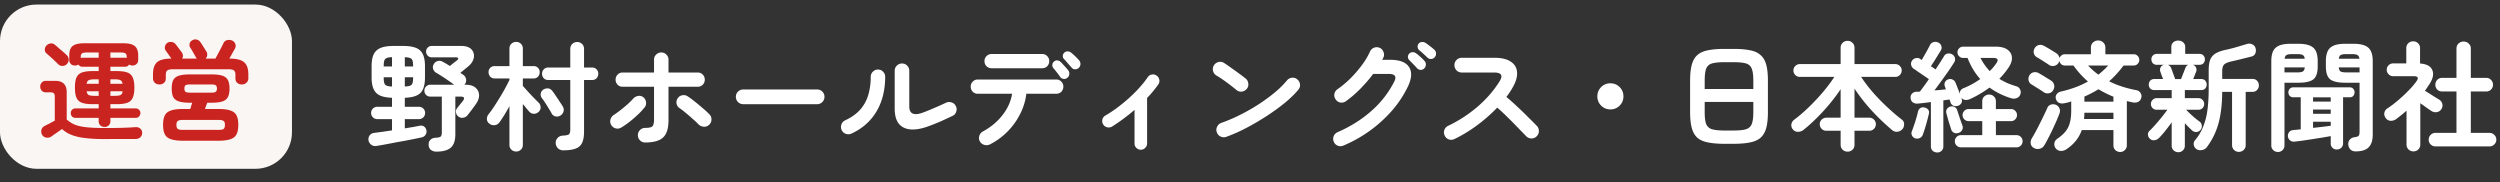 <svg xmlns="http://www.w3.org/2000/svg" fill="none" viewBox="0 0 274 20"><rect x="0" y="0" width="274" height="20" fill="#333333" stroke="none"/><rect width="32" height="18" y=".5" fill="#FAF6F4" rx="4"/><path fill="#CA2420" d="M11.452 13.912a.67.67 0 0 1-.456-.168.633.633 0 0 1-.18-.468v-.36H8.272a.497.497 0 0 1-.384-.156.54.54 0 0 1-.132-.36c0-.144.044-.264.132-.36a.497.497 0 0 1 .384-.156h2.544v-.468h-.696c-.48 0-.86-.052-1.14-.156a1.022 1.022 0 0 1-.6-.552c-.112-.264-.168-.632-.168-1.104 0-.472.056-.84.168-1.104.12-.264.32-.448.6-.552.28-.104.66-.156 1.14-.156h.696v-.48H9.028a.471.471 0 0 1-.432-.24.625.625 0 0 1-.384.108.594.594 0 0 1-.624-.624v-.444c0-.504.12-.856.36-1.056.248-.208.672-.312 1.272-.312h4.296c.6 0 1.02.104 1.26.312.248.2.372.552.372 1.056v.444c0 .192-.06.344-.18.456a.642.642 0 0 1-.456.168.674.674 0 0 1-.372-.108c-.08.16-.22.24-.42.24H12.1v.48h.708c.488 0 .872.052 1.152.156a.98.98 0 0 1 .588.552c.12.264.18.632.18 1.104 0 .472-.06.84-.18 1.104a.98.98 0 0 1-.588.552c-.28.104-.664.156-1.152.156H12.1v.468h2.772a.46.46 0 0 1 .372.156.488.488 0 0 1 .144.36.515.515 0 0 1-.144.36.46.46 0 0 1-.372.156H12.1v.36a.612.612 0 0 1-.648.636Zm.072 1.332c-.824 0-1.536-.036-2.136-.108-.6-.064-1.112-.18-1.536-.348a3.178 3.178 0 0 1-1.056-.648l-.408.288c-.16.112-.312.216-.456.312a6.5 6.5 0 0 1-.312.228.695.695 0 0 1-.552.108.62.62 0 0 1-.456-.312.68.68 0 0 1-.072-.528.616.616 0 0 1 .336-.42c.12-.064.292-.152.516-.264.224-.12.428-.228.612-.324v-2.616c0-.192-.032-.32-.096-.384-.064-.072-.192-.108-.384-.108h-.492a.594.594 0 0 1-.456-.18.67.67 0 0 1-.168-.456.61.61 0 0 1 .168-.432.575.575 0 0 1 .456-.192h1.02c.84 0 1.26.42 1.26 1.26v2.976c.264.24.56.428.888.564.336.136.764.232 1.284.288.528.056 1.208.084 2.04.084.728 0 1.356-.008 1.884-.024.536-.016 1.012-.04 1.428-.072.216-.016.392.036.528.156.144.12.216.272.216.456 0 .192-.06.352-.18.48-.112.128-.292.196-.54.204h-2.34c-.4.008-.732.012-.996.012ZM6.376 7.036a5.968 5.968 0 0 0-.384-.372 7.872 7.872 0 0 0-.468-.432 5.865 5.865 0 0 0-.396-.348.56.56 0 0 1-.216-.42.607.607 0 0 1 .156-.444.752.752 0 0 1 .432-.252.614.614 0 0 1 .492.12c.112.088.252.208.42.36l.504.432c.168.144.3.264.396.36a.673.673 0 0 1 .216.48.63.63 0 0 1-.192.492.673.673 0 0 1-.48.216.651.651 0 0 1-.48-.192Zm2.472-.684a.353.353 0 0 1 .084-.012.395.395 0 0 1 .096-.012h1.788v-.576h-1.32c-.248 0-.42.036-.516.108-.088.064-.132.192-.132.384v.108Zm5.04 0v-.108c0-.192-.044-.32-.132-.384-.088-.072-.26-.108-.516-.108h-1.152a.312.312 0 0 1 .012.096v.48h1.62c.048 0 .104.008.168.024ZM12.1 10.504h.456c.304 0 .52-.028.648-.084.128-.064.208-.204.24-.42H12.1v.504Zm-1.728 0h.444V10h-1.32c.032.216.112.356.24.42.128.056.34.084.636.084Zm1.728-1.32h1.332c-.032-.208-.112-.34-.24-.396-.12-.064-.332-.096-.636-.096H12.1v.492Zm-2.604 0h1.32v-.492h-.444c-.296 0-.508.032-.636.096-.128.056-.208.188-.24.396Zm10.572 6.24c-.568 0-1.012-.056-1.332-.168-.32-.104-.544-.284-.672-.54-.128-.248-.192-.592-.192-1.032 0-.44.064-.784.192-1.032.128-.256.352-.436.672-.54.32-.112.764-.168 1.332-.168h.78c.04-.104.076-.216.108-.336l.108-.348h-.216c-.528 0-.94-.048-1.236-.144-.296-.096-.504-.256-.624-.48-.112-.232-.168-.544-.168-.936s.056-.7.168-.924c.12-.224.328-.384.624-.48.296-.096.708-.144 1.236-.144h2.292c.536 0 .948.048 1.236.144.288.096.488.256.6.48.12.224.18.532.18.924s-.06.704-.18.936c-.112.224-.312.384-.6.48-.288.096-.7.144-1.236.144h-.432a4.374 4.374 0 0 1-.12.336c-.04.12-.08.236-.12.348h1.464c.568 0 1.008.056 1.32.168.32.104.544.284.672.54.128.248.192.592.192 1.032 0 .44-.064.784-.192 1.032-.128.256-.352.436-.672.54-.312.112-.752.168-1.32.168h-3.864Zm-2.592-6.168c-.2 0-.368-.06-.504-.18a.675.675 0 0 1-.204-.516v-.396c0-.632.148-1.08.444-1.344.296-.264.82-.396 1.572-.396a10.855 10.855 0 0 0-.192-.276 6.11 6.11 0 0 0-.24-.336 2.407 2.407 0 0 0-.18-.252.553.553 0 0 1-.096-.444.62.62 0 0 1 .24-.396.643.643 0 0 1 .48-.12.636.636 0 0 1 .444.24c.096.112.212.264.348.456.144.184.256.332.336.444.16.24.172.468.036.684h1.62l-.06-.06a88.555 88.555 0 0 0-.492-.864 1.965 1.965 0 0 0-.168-.264.557.557 0 0 1-.084-.432.54.54 0 0 1 .276-.372.613.613 0 0 1 .492-.096.655.655 0 0 1 .42.288c.096.128.208.3.336.516.136.208.244.38.324.516a.57.57 0 0 1 .084.408.598.598 0 0 1-.18.36h1.08c.08-.144.176-.324.288-.54.12-.216.232-.428.336-.636.112-.208.196-.376.252-.504.096-.2.24-.316.432-.348.2-.04.376-.024.528.048.168.08.284.204.348.372a.622.622 0 0 1-.048.528c-.08.136-.176.304-.288.504-.104.2-.212.392-.324.576h.06c.736 0 1.256.132 1.56.396.312.264.468.712.468 1.344v.396a.656.656 0 0 1-.216.516c-.136.12-.3.18-.492.18a.767.767 0 0 1-.504-.168c-.136-.12-.204-.288-.204-.504V8.2c0-.232-.056-.392-.168-.48-.112-.088-.316-.132-.612-.132h-6.06c-.296 0-.504.044-.624.132-.112.088-.168.248-.168.48v.384c0 .216-.068.384-.204.504a.749.749 0 0 1-.492.168Zm2.556 4.98h3.924c.272 0 .456-.036.552-.108.096-.08.144-.228.144-.444 0-.208-.048-.348-.144-.42-.096-.08-.28-.12-.552-.12h-3.924c-.272 0-.456.04-.552.12-.096.072-.144.212-.144.42 0 .216.048.364.144.444.096.072.28.108.552.108Zm.804-4.08h2.316c.248 0 .412-.032.492-.096.088-.064.132-.184.132-.36s-.044-.292-.132-.348c-.08-.064-.244-.096-.492-.096h-2.316c-.248 0-.416.032-.504.096-.08.056-.12.172-.12.348s.04.296.12.36c.088.064.256.096.504.096Z"/><path fill="#fff" d="M41.261 15.994a.715.715 0 0 1-.572-.13.802.802 0 0 1-.299-.468.715.715 0 0 1 .117-.546.705.705 0 0 1 .507-.286c.26-.035.559-.074.897-.117a99.1 99.1 0 0 1 1.053-.156v-1.235h-1.612a.682.682 0 0 1-.481-.195.654.654 0 0 1-.195-.481c0-.19.065-.351.195-.481a.682.682 0 0 1 .481-.195h1.612v-.988c-.546-.017-.984-.1-1.313-.247a1.386 1.386 0 0 1-.702-.702c-.147-.32-.221-.75-.221-1.287V7.271c0-.563.078-1.005.234-1.326.165-.33.425-.563.78-.702.355-.139.832-.208 1.43-.208h.975c.598 0 1.075.07 1.43.208.355.139.611.373.767.702.156.32.234.763.234 1.326V8.48c0 .806-.165 1.374-.494 1.703-.33.33-.901.507-1.716.533v.988h1.547c.19 0 .351.065.481.195s.195.29.195.481c0 .19-.065.351-.195.481a.654.654 0 0 1-.481.195h-1.547v1.014c.303-.052.594-.1.871-.143.277-.052.524-.1.741-.143.208-.043.377-.013.507.091.13.095.212.23.247.403a.63.63 0 0 1-.104.507.671.671 0 0 1-.416.273c-.355.078-.754.16-1.196.247-.433.087-.88.169-1.339.247-.45.087-.884.169-1.3.247-.416.078-.789.143-1.118.195Zm6.565.624a.988.988 0 0 1-.572-.169c-.165-.113-.256-.295-.273-.546-.017-.243.043-.433.182-.572.139-.147.338-.225.598-.234.277-.017.455-.06.533-.13.087-.078.13-.225.13-.442v-3.939H47.15a.646.646 0 0 1-.455-.182.662.662 0 0 1-.182-.468.646.646 0 0 1 .637-.65h2.626a14.41 14.41 0 0 0-.637-.455 11.701 11.701 0 0 0-.728-.481 8.633 8.633 0 0 0-.611-.377.749.749 0 0 1-.325-.403.621.621 0 0 1 .065-.533.671.671 0 0 1 .416-.338.642.642 0 0 1 .533.052c.217.113.49.273.819.481l.364-.299.403-.312c.121-.095.169-.173.143-.234-.017-.06-.104-.095-.26-.104h-2.652a.587.587 0 0 1-.429-.182.63.63 0 0 1 0-.884.587.587 0 0 1 .429-.182h3.263c.381 0 .685.074.91.221a.961.961 0 0 1 .429.572c.07.234.052.481-.052.741-.095.26-.282.503-.559.728l-.429.351-.416.338.312.208a.676.676 0 0 1 .312.468.662.662 0 0 1-.117.546.37.37 0 0 1-.065.078h.13c.468 0 .828.104 1.079.312.251.208.386.472.403.793.017.32-.095.654-.338 1.001-.139.2-.299.42-.481.663l-.455.585a.733.733 0 0 1-.455.26c-.19.035-.36 0-.507-.104a.661.661 0 0 1-.286-.429.55.55 0 0 1 .104-.494c.035-.052.095-.13.182-.234.087-.113.173-.221.26-.325.095-.113.16-.195.195-.247.243-.32.16-.481-.247-.481h-.572v4.121c0 .702-.169 1.196-.507 1.482-.338.286-.862.429-1.573.429Zm-5.772-9.334h.91V6.27c-.26 0-.455.03-.585.091a.43.43 0 0 0-.26.286c-.043.139-.065.347-.065.624v.013Zm.91 2.197V8.467h-.91v.013c0 .269.022.477.065.624a.43.43 0 0 0 .26.286c.13.052.325.082.585.091Zm1.404 0c.26-.009.455-.039.585-.091a.43.43 0 0 0 .26-.286c.043-.147.065-.355.065-.624v-.013h-.91v1.014Zm0-2.197h.91v-.013c0-.277-.022-.485-.065-.624a.43.43 0 0 0-.26-.286c-.13-.052-.325-.082-.585-.091v1.014Zm12.207 9.321a.75.75 0 0 1-.533-.208.679.679 0 0 1-.208-.52v-4.238c-.19.347-.381.676-.572.988-.19.303-.364.563-.52.78a.743.743 0 0 1-.52.312.758.758 0 0 1-.585-.169.633.633 0 0 1-.273-.468.835.835 0 0 1 .169-.546c.165-.2.351-.455.559-.767.208-.312.42-.646.637-1.001.225-.364.433-.72.624-1.066.19-.355.351-.667.481-.936v-.169h-1.612a.643.643 0 0 1-.494-.195.709.709 0 0 1-.182-.481.643.643 0 0 1 .676-.676h1.612V5.334c0-.225.07-.403.208-.533a.75.75 0 0 1 .533-.208c.208 0 .381.07.52.208.139.13.208.308.208.533v1.911h1.17a.643.643 0 0 1 .676.676c0 .182-.06.342-.182.481a.643.643 0 0 1-.494.195h-1.17v.819c.165.182.355.394.572.637.225.243.442.472.65.689l.494.494a.716.716 0 0 1 .234.507c.009.19-.06.36-.208.507a.738.738 0 0 1-.507.221.712.712 0 0 1-.52-.221c-.087-.095-.19-.217-.312-.364a9.147 9.147 0 0 0-.403-.481v4.472c0 .217-.07.39-.208.52a.705.705 0 0 1-.52.208Zm5.174-.13a.836.836 0 0 1-.598-.221.87.87 0 0 1-.247-.572.746.746 0 0 1 .195-.546c.139-.165.334-.256.585-.273.355-.017.58-.065.676-.143.095-.087.143-.273.143-.559V8.766h-2.418a.643.643 0 0 1-.494-.195.726.726 0 0 1-.182-.494c0-.182.06-.338.182-.468a.623.623 0 0 1 .494-.208h2.418V5.36c0-.225.074-.407.221-.546a.75.75 0 0 1 .533-.208.75.75 0 0 1 .533.208c.147.139.221.32.221.546v2.041h.884c.208 0 .373.07.494.208.121.13.182.286.182.468 0 .19-.06.355-.182.494a.643.643 0 0 1-.494.195h-.884v5.668c0 .511-.07.914-.208 1.209a1.189 1.189 0 0 1-.702.637c-.33.13-.78.195-1.352.195Zm-.312-3.822a.711.711 0 0 1-.559.104.62.62 0 0 1-.429-.351 6.823 6.823 0 0 0-.312-.52 12.234 12.234 0 0 0-.39-.624 5.225 5.225 0 0 0-.364-.52.642.642 0 0 1 .169-.923.815.815 0 0 1 .494-.13c.182 0 .351.1.507.299.121.156.251.342.39.559.147.208.286.416.416.624.139.2.247.368.325.507a.65.65 0 0 1 .078.533.715.715 0 0 1-.325.442Zm9.269 2.964a.763.763 0 0 1-.559-.234.763.763 0 0 1-.234-.559c0-.225.078-.416.234-.572a.763.763 0 0 1 .559-.234c.407 0 .672-.056.793-.169.121-.121.182-.368.182-.741V9.507h-3.445a.742.742 0 0 1-.546-.221.786.786 0 0 1-.221-.559c0-.217.074-.399.221-.546a.721.721 0 0 1 .546-.234h3.445V6.543c0-.225.078-.412.234-.559a.763.763 0 0 1 .559-.234c.225 0 .412.078.559.234a.736.736 0 0 1 .234.559v1.404h3.211c.217 0 .399.078.546.234.147.147.221.33.221.546a.786.786 0 0 1-.221.559.742.742 0 0 1-.546.221h-3.211v3.692c0 .884-.2 1.508-.598 1.872-.39.364-1.044.546-1.963.546Zm-2.613-1.638a.794.794 0 0 1-1.105-.286.763.763 0 0 1-.078-.611.855.855 0 0 1 .377-.494c.355-.234.72-.507 1.092-.819.381-.312.72-.628 1.014-.949a.89.89 0 0 1 .52-.299.707.707 0 0 1 .572.117.78.78 0 0 1 .312.52.704.704 0 0 1-.13.585 7.444 7.444 0 0 1-.767.832c-.295.277-.598.537-.91.78a9.44 9.44 0 0 1-.897.624Zm9.607-.286a.756.756 0 0 1-.585.195.865.865 0 0 1-.559-.26 8.793 8.793 0 0 0-.624-.585 13.544 13.544 0 0 0-.754-.65 7.156 7.156 0 0 0-.689-.533.767.767 0 0 1-.208-1.092.715.715 0 0 1 .494-.325.767.767 0 0 1 .598.117c.225.147.485.338.78.572.295.234.585.477.871.728.295.243.542.472.741.689a.714.714 0 0 1 .208.585.742.742 0 0 1-.273.559Zm3.757-2.275a.807.807 0 0 1-.572-.234.807.807 0 0 1-.234-.572c0-.225.078-.416.234-.572a.807.807 0 0 1 .572-.234h8.099c.225 0 .416.078.572.234a.778.778 0 0 1 .234.572.807.807 0 0 1-.234.572.778.778 0 0 1-.572.234h-8.099Zm20.371 2.392c-.754.286-1.413.412-1.976.377-.563-.035-1.005-.238-1.326-.611-.312-.381-.468-.94-.468-1.677V7.765c0-.225.078-.416.234-.572a.807.807 0 0 1 .572-.234c.225 0 .412.078.559.234a.778.778 0 0 1 .234.572v3.887c0 .823.498 1.053 1.495.689.39-.147.815-.32 1.274-.52.468-.2.884-.386 1.248-.559a.789.789 0 0 1 .611-.039c.208.06.364.19.468.39a.75.75 0 0 1 .052.611.708.708 0 0 1-.39.468c-.399.19-.828.39-1.287.598-.459.2-.893.373-1.3.52Zm-8.515.832a.827.827 0 0 1-.611.026.796.796 0 0 1-.481-1.027.748.748 0 0 1 .416-.455c.702-.33 1.257-.728 1.664-1.196a4.296 4.296 0 0 0 .871-1.612 7.07 7.07 0 0 0 .26-1.95c0-.225.078-.416.234-.572a.763.763 0 0 1 .559-.234c.225 0 .412.078.559.234a.778.778 0 0 1 .234.572c-.009 1.49-.334 2.765-.975 3.822s-1.551 1.855-2.73 2.392Zm15.184 1.183a.824.824 0 0 1-.611.052.754.754 0 0 1-.481-.364.726.726 0 0 1-.078-.598.805.805 0 0 1 .377-.494c.893-.485 1.616-1.088 2.171-1.807.563-.72.914-1.5 1.053-2.34h-3.77a.74.74 0 0 1-.546-.221.787.787 0 0 1-.221-.559c0-.217.074-.399.221-.546a.72.72 0 0 1 .546-.234h8.619a.72.72 0 0 1 .546.234c.147.147.221.33.221.546a.787.787 0 0 1-.221.559.74.74 0 0 1-.546.221h-3.289a6.565 6.565 0 0 1-.663 2.184 7.575 7.575 0 0 1-1.365 1.924 7.42 7.42 0 0 1-1.963 1.443Zm.182-8.346a.785.785 0 0 1-.559-.221.787.787 0 0 1-.221-.559c0-.217.074-.399.221-.546a.762.762 0 0 1 .559-.234h5.538c.225 0 .412.078.559.234.147.147.221.33.221.546a.787.787 0 0 1-.221.559.758.758 0 0 1-.559.221h-5.538Zm8.307 1.04a.507.507 0 0 1-.416.13.521.521 0 0 1-.377-.221 9.2 9.2 0 0 0-.351-.481c-.147-.19-.282-.355-.403-.494a.484.484 0 0 1-.104-.351.485.485 0 0 1 .182-.351.458.458 0 0 1 .351-.13c.139.009.26.06.364.156.121.113.264.264.429.455.173.182.316.347.429.494.095.13.13.273.104.429a.526.526 0 0 1-.208.364Zm1.248-1.079a.59.59 0 0 1-.416.156.493.493 0 0 1-.377-.195 25.03 25.03 0 0 0-.39-.442 14.625 14.625 0 0 0-.429-.481.49.49 0 0 1-.143-.325.52.52 0 0 1 .169-.377.462.462 0 0 1 .338-.143.544.544 0 0 1 .377.117c.13.095.286.23.468.403.182.173.334.334.455.481a.598.598 0 0 1-.052.806Zm6.799 8.97a.675.675 0 0 1-.494-.208.654.654 0 0 1-.195-.481v-3.679a20.197 20.197 0 0 1-2.47 1.833.713.713 0 0 1-1.053-.78.681.681 0 0 1 .325-.429 14.083 14.083 0 0 0 1.768-1.222 16.706 16.706 0 0 0 1.625-1.469c.503-.52.919-1.023 1.248-1.508a.676.676 0 0 1 .442-.299.692.692 0 0 1 .533.117.68.68 0 0 1 .299.455.651.651 0 0 1-.117.52c-.156.225-.338.464-.546.715a8.83 8.83 0 0 1-.676.754v4.992c0 .19-.069.351-.208.481a.633.633 0 0 1-.481.208Zm9.373-1.417a.783.783 0 0 1-.624-.026.797.797 0 0 1-.416-.455.752.752 0 0 1 .026-.611.79.79 0 0 1 .455-.429 17.306 17.306 0 0 0 2.093-.897 20.803 20.803 0 0 0 2.028-1.157c.65-.425 1.239-.858 1.768-1.3a9.84 9.84 0 0 0 1.313-1.3.824.824 0 0 1 .546-.299.717.717 0 0 1 .585.182.79.79 0 0 1 .299.546.736.736 0 0 1-.182.585c-.355.433-.828.897-1.417 1.391-.589.485-1.248.966-1.976 1.443-.728.477-1.478.919-2.249 1.326-.771.407-1.521.741-2.249 1.001Zm1.118-5.122a19.087 19.087 0 0 0-1.105-.858 11.72 11.72 0 0 0-1.105-.741.799.799 0 0 1-.364-.494.8.8 0 0 1 .585-.975c.217-.06.42-.03.611.091.234.147.498.33.793.546.303.208.594.416.871.624.286.208.52.386.702.533a.79.79 0 0 1 .299.546.715.715 0 0 1-.156.585.84.84 0 0 1-.546.312.757.757 0 0 1-.585-.169Zm11.713 6.084a.786.786 0 0 1-.611.013.746.746 0 0 1-.442-.429.798.798 0 0 1 .416-1.053c1.43-.624 2.669-1.404 3.718-2.34a10.695 10.695 0 0 0 2.496-3.211c.277-.555.078-.832-.598-.832H150.5a16.078 16.078 0 0 1-1.404 1.625c-.511.52-1.04.975-1.586 1.365a.803.803 0 0 1-.611.143.765.765 0 0 1-.507-.338.78.78 0 0 1 .195-1.118c.485-.338.958-.732 1.417-1.183.459-.46.875-.94 1.248-1.443a7.97 7.97 0 0 0 .897-1.495.794.794 0 0 1 .442-.429.82.82 0 0 1 .624.013.749.749 0 0 1 .416.455.718.718 0 0 1-.013.611 1.624 1.624 0 0 1-.065.117.876.876 0 0 0-.065.13h.884c1.04 0 1.729.269 2.067.806.338.529.29 1.244-.143 2.145a11.863 11.863 0 0 1-1.729 2.613 14.623 14.623 0 0 1-5.33 3.835Zm9.204-9.646a12.052 12.052 0 0 0-.429-.403 6.019 6.019 0 0 0-.481-.416.5.5 0 0 1-.156-.325.493.493 0 0 1 .117-.39.448.448 0 0 1 .325-.169.612.612 0 0 1 .39.078c.147.087.316.208.507.364.199.147.368.286.507.416a.549.549 0 0 1 .169.403.55.55 0 0 1-.143.403.565.565 0 0 1-.39.195.546.546 0 0 1-.416-.156Zm-.338 1.183a.55.55 0 0 1-.403.169.578.578 0 0 1-.403-.195 7.745 7.745 0 0 0-.403-.429 26.255 26.255 0 0 0-.442-.455.49.49 0 0 1-.143-.325.493.493 0 0 1 .143-.377.457.457 0 0 1 .351-.156.58.58 0 0 1 .377.104c.139.095.299.225.481.39.191.165.347.32.468.468a.526.526 0 0 1 .143.403.578.578 0 0 1-.169.403Zm3.302 7.748a.784.784 0 0 1-1.066-.377.792.792 0 0 1 .364-1.066 14.684 14.684 0 0 0 3.302-2.158c.971-.85 1.759-1.768 2.366-2.756.381-.624.173-.936-.624-.936h-3.549a.762.762 0 0 1-.559-.234.807.807 0 0 1-.234-.572c0-.225.078-.416.234-.572a.762.762 0 0 1 .559-.234h3.601c.78 0 1.378.143 1.794.429.416.277.641.659.676 1.144.043.485-.117 1.044-.481 1.677-.191.347-.42.693-.689 1.04.399.33.806.693 1.222 1.092.425.39.819.771 1.183 1.144.373.364.685.676.936.936a.803.803 0 0 1 .221.572.757.757 0 0 1-.247.572.779.779 0 0 1-.572.234.826.826 0 0 1-.572-.247c-.234-.243-.529-.546-.884-.91a45.085 45.085 0 0 0-1.131-1.144 21.206 21.206 0 0 0-1.157-1.079 17.852 17.852 0 0 1-2.21 1.937c-.806.598-1.634 1.1-2.483 1.508Zm17.095-3.25c-.399 0-.737-.139-1.014-.416a1.381 1.381 0 0 1-.416-1.014c0-.399.139-.737.416-1.014a1.379 1.379 0 0 1 1.014-.416c.399 0 .737.139 1.014.416.277.277.416.615.416 1.014s-.139.737-.416 1.014a1.379 1.379 0 0 1-1.014.416Zm12.506 3.77c-.737 0-1.348-.052-1.833-.156-.485-.095-.871-.269-1.157-.52-.277-.26-.477-.615-.598-1.066-.121-.45-.182-1.027-.182-1.729V8.831c0-.702.061-1.278.182-1.729.121-.45.321-.802.598-1.053.286-.26.672-.438 1.157-.533.485-.104 1.096-.156 1.833-.156h.988c.737 0 1.348.052 1.833.156.485.095.867.273 1.144.533.286.251.49.602.611 1.053.121.45.182 1.027.182 1.729v3.458c0 .702-.061 1.278-.182 1.729-.121.45-.325.806-.611 1.066-.277.251-.659.425-1.144.52-.485.104-1.096.156-1.833.156h-.988Zm0-1.456h.988c.615 0 1.075-.048 1.378-.143.312-.104.52-.299.624-.585.113-.286.169-.715.169-1.287v-1.118h-5.33v1.118c0 .572.052 1.001.156 1.287a.978.978 0 0 0 .637.585c.312.095.771.143 1.378.143Zm-2.171-4.55h5.33v-.923c0-.572-.056-1.001-.169-1.287a.901.901 0 0 0-.624-.585c-.303-.095-.763-.143-1.378-.143h-.988c-.607 0-1.066.048-1.378.143a.939.939 0 0 0-.637.585c-.104.286-.156.715-.156 1.287v.923Zm15.665 6.864a.765.765 0 0 1-.546-.208c-.147-.139-.221-.325-.221-.559V14.33h-1.573a.717.717 0 0 1-.507-.208.717.717 0 0 1-.208-.507c0-.2.069-.368.208-.507a.717.717 0 0 1 .507-.208h1.573V9.78a20.602 20.602 0 0 1-2.6 3.133c-.485.485-.971.923-1.456 1.313a1.01 1.01 0 0 1-.611.221.702.702 0 0 1-.572-.273.695.695 0 0 1-.156-.572.808.808 0 0 1 .338-.507c.52-.39 1.049-.845 1.586-1.365a23.035 23.035 0 0 0 1.547-1.651c.485-.58.897-1.131 1.235-1.651h-3.783a.675.675 0 0 1-.494-.208.674.674 0 0 1-.208-.494c0-.2.069-.364.208-.494a.675.675 0 0 1 .494-.208h4.472V5.243c0-.225.074-.407.221-.546a.74.74 0 0 1 .546-.221c.208 0 .386.074.533.221.147.139.221.32.221.546v1.781h4.472c.199 0 .364.07.494.208.139.13.208.295.208.494 0 .19-.069.355-.208.494a.648.648 0 0 1-.494.208h-3.744c.347.537.767 1.092 1.261 1.664a23.071 23.071 0 0 0 1.573 1.625c.555.52 1.096.984 1.625 1.391a.58.58 0 0 1 .247.494.759.759 0 0 1-.169.533.85.85 0 0 1-.533.299.731.731 0 0 1-.598-.169c-.468-.39-.949-.828-1.443-1.313a22.123 22.123 0 0 1-1.43-1.547 20.352 20.352 0 0 1-1.261-1.69V12.9h1.625a.69.69 0 0 1 .507.208.689.689 0 0 1 .208.507c0 .19-.069.36-.208.507a.69.69 0 0 1-.507.208h-1.625v1.521c0 .234-.074.42-.221.559a.75.75 0 0 1-.533.208Zm9.815.091a.726.726 0 0 1-.494-.182.643.643 0 0 1-.195-.494v-4.849l-.78.104c-.251.026-.472.048-.663.065a.782.782 0 0 1-.533-.13c-.147-.104-.23-.264-.247-.481-.017-.2.035-.36.156-.481.13-.13.295-.2.494-.208h.169c.069-.009.134-.013.195-.013.139-.173.29-.377.455-.611.173-.234.351-.485.533-.754a47.244 47.244 0 0 0-.585-.403l-.611-.416a7.608 7.608 0 0 0-.455-.312.65.65 0 0 1-.286-.403.556.556 0 0 1 .078-.468.627.627 0 0 1 .416-.299.623.623 0 0 1 .494.078l.065.065.104.052c.104-.182.217-.377.338-.585.121-.217.234-.42.338-.611.104-.19.178-.334.221-.429a.62.62 0 0 1 .416-.338.713.713 0 0 1 .533.078.578.578 0 0 1 .312.39.576.576 0 0 1-.078.468 9.892 9.892 0 0 1-.299.481c-.121.2-.251.412-.39.637a43.92 43.92 0 0 1-.39.598 8.085 8.085 0 0 1 .507.351 31.24 31.24 0 0 0 .936-1.456.55.55 0 0 1 .416-.286.698.698 0 0 1 .494.104c.156.095.251.23.286.403a.603.603 0 0 1-.091.468c-.156.251-.355.555-.598.91-.243.347-.503.71-.78 1.092-.269.373-.529.728-.78 1.066l.65-.052c.217-.026.42-.048.611-.065a2.063 2.063 0 0 1-.065-.169.858.858 0 0 0-.052-.143.588.588 0 0 1 0-.455.592.592 0 0 1 .364-.325.555.555 0 0 1 .455.013c.156.06.269.169.338.325.061.139.134.325.221.559.095.234.182.464.26.689-.017-.312.13-.524.442-.637a8.61 8.61 0 0 0 1.794-.988c-.572-.633-1.036-1.404-1.391-2.314h-.494a.586.586 0 0 1-.429-.182.588.588 0 0 1-.182-.429c0-.173.061-.32.182-.442a.586.586 0 0 1 .429-.182h3.562c.572 0 1.005.108 1.3.325.303.217.468.498.494.845.026.347-.095.72-.364 1.118a8.47 8.47 0 0 1-1.014 1.235c.277.173.568.33.871.468.312.13.641.247.988.351.199.06.338.178.416.351a.633.633 0 0 1 .026.533.624.624 0 0 1-.403.416.94.94 0 0 1-.598.013 8.115 8.115 0 0 1-2.379-1.17c-.329.243-.676.472-1.04.689-.364.217-.741.412-1.131.585-.165.07-.334.095-.507.078a.615.615 0 0 1-.416-.247l.039.117a.578.578 0 0 1-.026.481.665.665 0 0 1-.39.299.705.705 0 0 1-.481-.013.594.594 0 0 1-.325-.377.803.803 0 0 0-.039-.13 4.069 4.069 0 0 1-.052-.169 5.844 5.844 0 0 0-.338.039l-.351.052v5.031a.643.643 0 0 1-.676.676Zm2.613-.559a.653.653 0 0 1-.481-.195.638.638 0 0 1-.195-.468c0-.19.065-.351.195-.481s.29-.195.481-.195h2.327v-1.534h-1.495a.638.638 0 0 1-.468-.195.638.638 0 0 1-.195-.468c0-.182.065-.338.195-.468a.638.638 0 0 1 .468-.195h1.495v-.845c0-.225.074-.403.221-.533a.75.75 0 0 1 .533-.208c.208 0 .381.07.52.208.147.13.221.308.221.533v.845h1.664c.182 0 .334.065.455.195.13.13.195.286.195.468a.638.638 0 0 1-.195.468.596.596 0 0 1-.455.195h-1.664v1.534h2.262c.182 0 .338.065.468.195s.195.29.195.481a.638.638 0 0 1-.195.468.638.638 0 0 1-.468.195h-6.084Zm-5.018-.988a.599.599 0 0 1-.351-.299.58.58 0 0 1-.013-.494c.113-.286.234-.633.364-1.04.13-.407.23-.767.299-1.079a.636.636 0 0 1 .26-.403.557.557 0 0 1 .455-.065.655.655 0 0 1 .403.234c.095.121.121.277.078.468a23.6 23.6 0 0 1-.299 1.144c-.121.425-.238.789-.351 1.092a.634.634 0 0 1-.338.403.68.68 0 0 1-.507.039Zm4.745-.598a.648.648 0 0 1-.494-.013.591.591 0 0 1-.312-.364c-.043-.147-.1-.325-.169-.533a14.51 14.51 0 0 1-.195-.637l-.156-.585a.572.572 0 0 1 .052-.481.595.595 0 0 1 .39-.273.606.606 0 0 1 .754.442c.043.139.1.312.169.52l.208.624c.078.208.139.377.182.507a.547.547 0 0 1-.039.481.651.651 0 0 1-.39.312Zm3.419-6.773a4.37 4.37 0 0 0 .39-.416c.121-.147.23-.29.325-.429.286-.399.169-.598-.351-.598h-1.378a6.134 6.134 0 0 0 1.014 1.443Zm14.3 8.866a.75.75 0 0 1-.533-.208.72.72 0 0 1-.208-.533v-1.664h-3.471c-.303.867-.871 1.573-1.703 2.119a1.038 1.038 0 0 1-.611.169.732.732 0 0 1-.689-.832c.026-.2.13-.364.312-.494.381-.26.68-.524.897-.793.225-.269.386-.585.481-.949.104-.364.156-.819.156-1.365v-.988l-.338.104-.338.078c-.26.06-.477.052-.65-.026-.173-.078-.29-.225-.351-.442a.561.561 0 0 1 .078-.494c.104-.156.269-.26.494-.312 1.109-.251 2.089-.615 2.938-1.092a9.977 9.977 0 0 1-1.586-1.755h-.949a.587.587 0 0 1-.39-.143.655.655 0 0 1-.208-.377 1.042 1.042 0 0 1-.039.117 1.55 1.55 0 0 0-.052.117.728.728 0 0 1-.481.325.711.711 0 0 1-.559-.104 5.062 5.062 0 0 0-.416-.273 40.536 40.536 0 0 0-.507-.325 7.21 7.21 0 0 0-.416-.247.682.682 0 0 1-.325-.429.716.716 0 0 1 .078-.533.703.703 0 0 1 .442-.364.744.744 0 0 1 .559.065c.121.06.269.143.442.247.182.104.36.212.533.325.182.104.325.195.429.273.095.06.169.139.221.234a.64.64 0 0 1 .104.286.63.63 0 0 1 .221-.299.55.55 0 0 1 .364-.13h2.86V5.23c0-.243.078-.433.234-.572a.785.785 0 0 1 .559-.221c.225 0 .412.074.559.221.156.139.234.33.234.572v.715h3.107c.173 0 .316.06.429.182a.603.603 0 0 1 .182.442.588.588 0 0 1-.182.429.561.561 0 0 1-.429.182h-1.118a10.88 10.88 0 0 1-1.573 1.729c.849.433 1.842.758 2.977.975a.642.642 0 0 1 .468.312.631.631 0 0 1 .065.546.63.63 0 0 1-.377.442c-.191.07-.394.078-.611.026a4.734 4.734 0 0 1-.299-.065 3.381 3.381 0 0 0-.286-.065v4.836a.7.7 0 0 1-.221.533.69.69 0 0 1-.507.208Zm-9.464-.442a.628.628 0 0 1-.338-.468.835.835 0 0 1 .117-.585 21.986 21.986 0 0 0 .884-1.638c.165-.32.316-.628.455-.923.147-.303.269-.563.364-.78a.585.585 0 0 1 .377-.351.787.787 0 0 1 .546.013.709.709 0 0 1 .403.403c.078.173.074.368-.013.585-.087.234-.199.511-.338.832-.139.312-.286.633-.442.962-.156.33-.312.641-.468.936-.147.286-.282.529-.403.728a.796.796 0 0 1-.52.377.832.832 0 0 1-.624-.091Zm1.079-6.11a3.81 3.81 0 0 0-.39-.26 17.05 17.05 0 0 0-.52-.325c-.173-.113-.312-.2-.416-.26a.682.682 0 0 1-.325-.429.752.752 0 0 1 .065-.533.703.703 0 0 1 .442-.364.773.773 0 0 1 .572.065 17.05 17.05 0 0 1 .949.572c.182.104.329.195.442.273a.722.722 0 0 1 .325.468c.043.2.009.39-.104.572a.673.673 0 0 1-.468.338.779.779 0 0 1-.572-.117Zm4.459 1.04h3.185v-.546a11.078 11.078 0 0 1-1.638-.819c-.494.303-1.01.572-1.547.806v.559Zm-.039 1.898h3.224v-.689h-3.185c0 .234-.013.464-.039.689Zm1.573-4.862c.199-.156.386-.316.559-.481a7.43 7.43 0 0 0 .52-.52h-2.21c.338.364.715.698 1.131 1.001Zm8.762 8.502a.734.734 0 0 1-.52-.208.678.678 0 0 1-.208-.52v-2.548c-.225.32-.464.637-.715.949a9.745 9.745 0 0 1-.676.767.843.843 0 0 1-.494.247.591.591 0 0 1-.507-.169.617.617 0 0 1-.208-.429.522.522 0 0 1 .169-.429c.199-.19.42-.425.663-.702a20.927 20.927 0 0 0 1.3-1.612h-1.157a.633.633 0 0 1-.468-.182.619.619 0 0 1-.182-.455c0-.173.061-.32.182-.442a.61.61 0 0 1 .468-.195h1.625v-.884h-1.898a.615.615 0 0 1-.455-.169.638.638 0 0 1-.156-.429c0-.173.052-.316.156-.429a.59.59 0 0 1 .455-.182h.962l-.182-.442-.117-.351a.581.581 0 0 1 .013-.468.51.51 0 0 1 .351-.286l.039-.013h-.793a.598.598 0 0 1-.442-.169.638.638 0 0 1-.156-.429.576.576 0 0 1 .598-.598h1.586v-.767c0-.2.069-.364.208-.494a.794.794 0 0 1 .546-.195c.225 0 .407.065.546.195.147.13.221.295.221.494v.767h1.56c.191 0 .338.06.442.182a.59.59 0 0 1 .156.416.638.638 0 0 1-.156.429c-.104.113-.251.169-.442.169h-.728c.173.052.29.152.351.299a.581.581 0 0 1 .013.468c-.035.087-.082.204-.143.351a4.848 4.848 0 0 1-.182.442h.884c.191 0 .338.06.442.182a.608.608 0 0 1 .156.429.638.638 0 0 1-.156.429c-.104.113-.251.169-.442.169h-1.794v.884h1.469c.199 0 .355.065.468.195a.603.603 0 0 1 .182.442.619.619 0 0 1-.182.455c-.113.121-.269.182-.468.182h-1.326c.113.121.26.269.442.442.191.173.381.342.572.507.199.156.36.277.481.364a.58.58 0 0 1 .221.442.578.578 0 0 1-.156.468.653.653 0 0 1-.455.221.694.694 0 0 1-.468-.182c-.208-.2-.468-.46-.78-.78v2.444c0 .217-.069.39-.208.52a.69.69 0 0 1-.507.208Zm6.63-.039a.734.734 0 0 1-.741-.754v-5.824h-1.079c-.009 1.36-.147 2.522-.416 3.484a7.76 7.76 0 0 1-1.274 2.587.84.84 0 0 1-.546.312.767.767 0 0 1-.598-.117.703.703 0 0 1-.286-.468.595.595 0 0 1 .143-.494 5.44 5.44 0 0 0 .871-1.443 7.354 7.354 0 0 0 .481-1.833c.095-.693.143-1.486.143-2.379V7.7c0-.485.056-.871.169-1.157.121-.295.312-.52.572-.676.269-.165.62-.295 1.053-.39.338-.07.724-.165 1.157-.286.442-.13.836-.247 1.183-.351.234-.078.442-.074.624.013a.626.626 0 0 1 .364.377.89.89 0 0 1 0 .598.59.59 0 0 1-.416.364c-.373.095-.754.19-1.144.286-.39.095-.776.186-1.157.273-.355.087-.598.2-.728.338-.13.139-.195.386-.195.741v.819h3.315c.217 0 .386.07.507.208.13.139.195.308.195.507 0 .19-.065.355-.195.494-.121.139-.29.208-.507.208h-.741v5.824a.716.716 0 0 1-.221.546.75.75 0 0 1-.533.208Zm-6.981-7.982h.65c.069-.173.152-.381.247-.624l.234-.598a.552.552 0 0 1 .312-.338H237.6c.069.026.134.07.195.13a.471.471 0 0 1 .156.221c.035.07.078.182.13.338.052.147.108.303.169.468.061.156.108.29.143.403Zm19.786 7.93c-.243 0-.433-.07-.572-.208a.854.854 0 0 1-.234-.52.744.744 0 0 1 .143-.533.767.767 0 0 1 .507-.286c.251-.035.412-.087.481-.156.069-.078.104-.234.104-.468V9.065h-1.612c-.745 0-1.278-.121-1.599-.364-.321-.251-.481-.724-.481-1.417v-.585c0-.693.16-1.183.481-1.469.321-.286.854-.429 1.599-.429h.975c.745 0 1.278.143 1.599.429.321.286.481.776.481 1.469v8.047c0 .633-.147 1.096-.442 1.391-.286.303-.763.455-1.43.455Zm-2.054-.208a.643.643 0 0 1-.676-.676v-.793c-.277.052-.594.108-.949.169-.347.052-.702.108-1.066.169-.364.052-.711.104-1.04.156a43.1 43.1 0 0 1-.845.104c-.225.035-.407-.004-.546-.117a.648.648 0 0 1-.117-.91c.104-.139.264-.217.481-.234.234-.017.498-.043.793-.078v-3.51h-.806a.545.545 0 0 1-.403-.156.588.588 0 0 1-.143-.39.54.54 0 0 1 .143-.377.523.523 0 0 1 .403-.169h6.175c.173 0 .303.056.39.169a.54.54 0 0 1 .143.377.588.588 0 0 1-.143.39c-.087.104-.217.156-.39.156h-.728v5.044a.622.622 0 0 1-.208.494.662.662 0 0 1-.468.182Zm-6.461.273a.734.734 0 0 1-.52-.208.678.678 0 0 1-.208-.52v-9.23c0-.702.16-1.192.481-1.469.321-.286.849-.429 1.586-.429h.936c.745 0 1.278.143 1.599.429.321.277.481.767.481 1.469v.585c0 .693-.16 1.166-.481 1.417-.321.243-.854.364-1.599.364h-1.56v6.864c0 .217-.069.39-.208.52a.69.69 0 0 1-.507.208Zm7.475-8.723h1.469v-.546h-2.275c.017.217.082.364.195.442.121.07.325.104.611.104Zm-6.76 0h1.417c.286 0 .485-.035.598-.104.121-.078.191-.225.208-.442h-2.223v.546Zm3.133 6.084a54.93 54.93 0 0 1 1.04-.117c.338-.043.637-.082.897-.117v-.442h-1.937v.676Zm2.821-7.579h2.262c-.026-.208-.1-.342-.221-.403-.113-.07-.308-.104-.585-.104h-.65c-.277 0-.477.035-.598.104-.113.06-.182.195-.208.403Zm-5.941 0h2.21c-.026-.208-.1-.342-.221-.403-.113-.07-.308-.104-.585-.104h-.598c-.277 0-.477.035-.598.104-.113.06-.182.195-.208.403Zm3.12 6.032h1.937v-.468h-1.937v.468Zm0-1.339h1.937v-.468h-1.937v.468Zm13.416 4.914a.726.726 0 0 1-.533-.221.704.704 0 0 1-.208-.52.732.732 0 0 1 .741-.741h2.301v-4.537h-1.573a.75.75 0 0 1-.533-.208.748.748 0 0 1-.208-.533c0-.208.069-.386.208-.533a.726.726 0 0 1 .533-.221h1.573V5.334c0-.234.074-.42.221-.559a.785.785 0 0 1 .559-.221c.225 0 .412.074.559.221a.71.71 0 0 1 .234.559v3.198h1.69c.208 0 .381.074.52.221a.728.728 0 0 1 .221.533.728.728 0 0 1-.221.533.706.706 0 0 1-.52.208h-1.69v4.537h2.054c.199 0 .373.074.52.221.147.147.221.32.221.52a.686.686 0 0 1-.221.52.712.712 0 0 1-.52.221h-5.928Zm-2.418.546a.75.75 0 0 1-.533-.208.716.716 0 0 1-.221-.546v-3.705a16.756 16.756 0 0 1-1.144.923.96.96 0 0 1-.611.182.68.68 0 0 1-.533-.312.698.698 0 0 1-.143-.559.728.728 0 0 1 .325-.481c.373-.243.758-.533 1.157-.871a16.25 16.25 0 0 0 1.131-1.053c.364-.364.663-.71.897-1.04.277-.381.182-.572-.286-.572h-2.262a.675.675 0 0 1-.494-.208.674.674 0 0 1-.208-.494c0-.2.069-.364.208-.494a.675.675 0 0 1 .494-.208h1.443V5.282c0-.225.074-.407.221-.546a.75.75 0 0 1 .533-.208.75.75 0 0 1 .533.208c.147.139.221.32.221.546v1.677c.711.052 1.157.29 1.339.715.191.425.082.949-.325 1.573-.078.113-.156.23-.234.351-.078.113-.16.23-.247.351a64.076 64.076 0 0 1 1.144.715c.191.113.338.204.442.273a.722.722 0 0 1 .325.468c.043.2.004.39-.117.572a.726.726 0 0 1-.494.312.779.779 0 0 1-.572-.117 12.88 12.88 0 0 1-.559-.377 32.369 32.369 0 0 0-.676-.481v4.524a.716.716 0 0 1-.221.546.75.75 0 0 1-.533.208Z"/></svg>